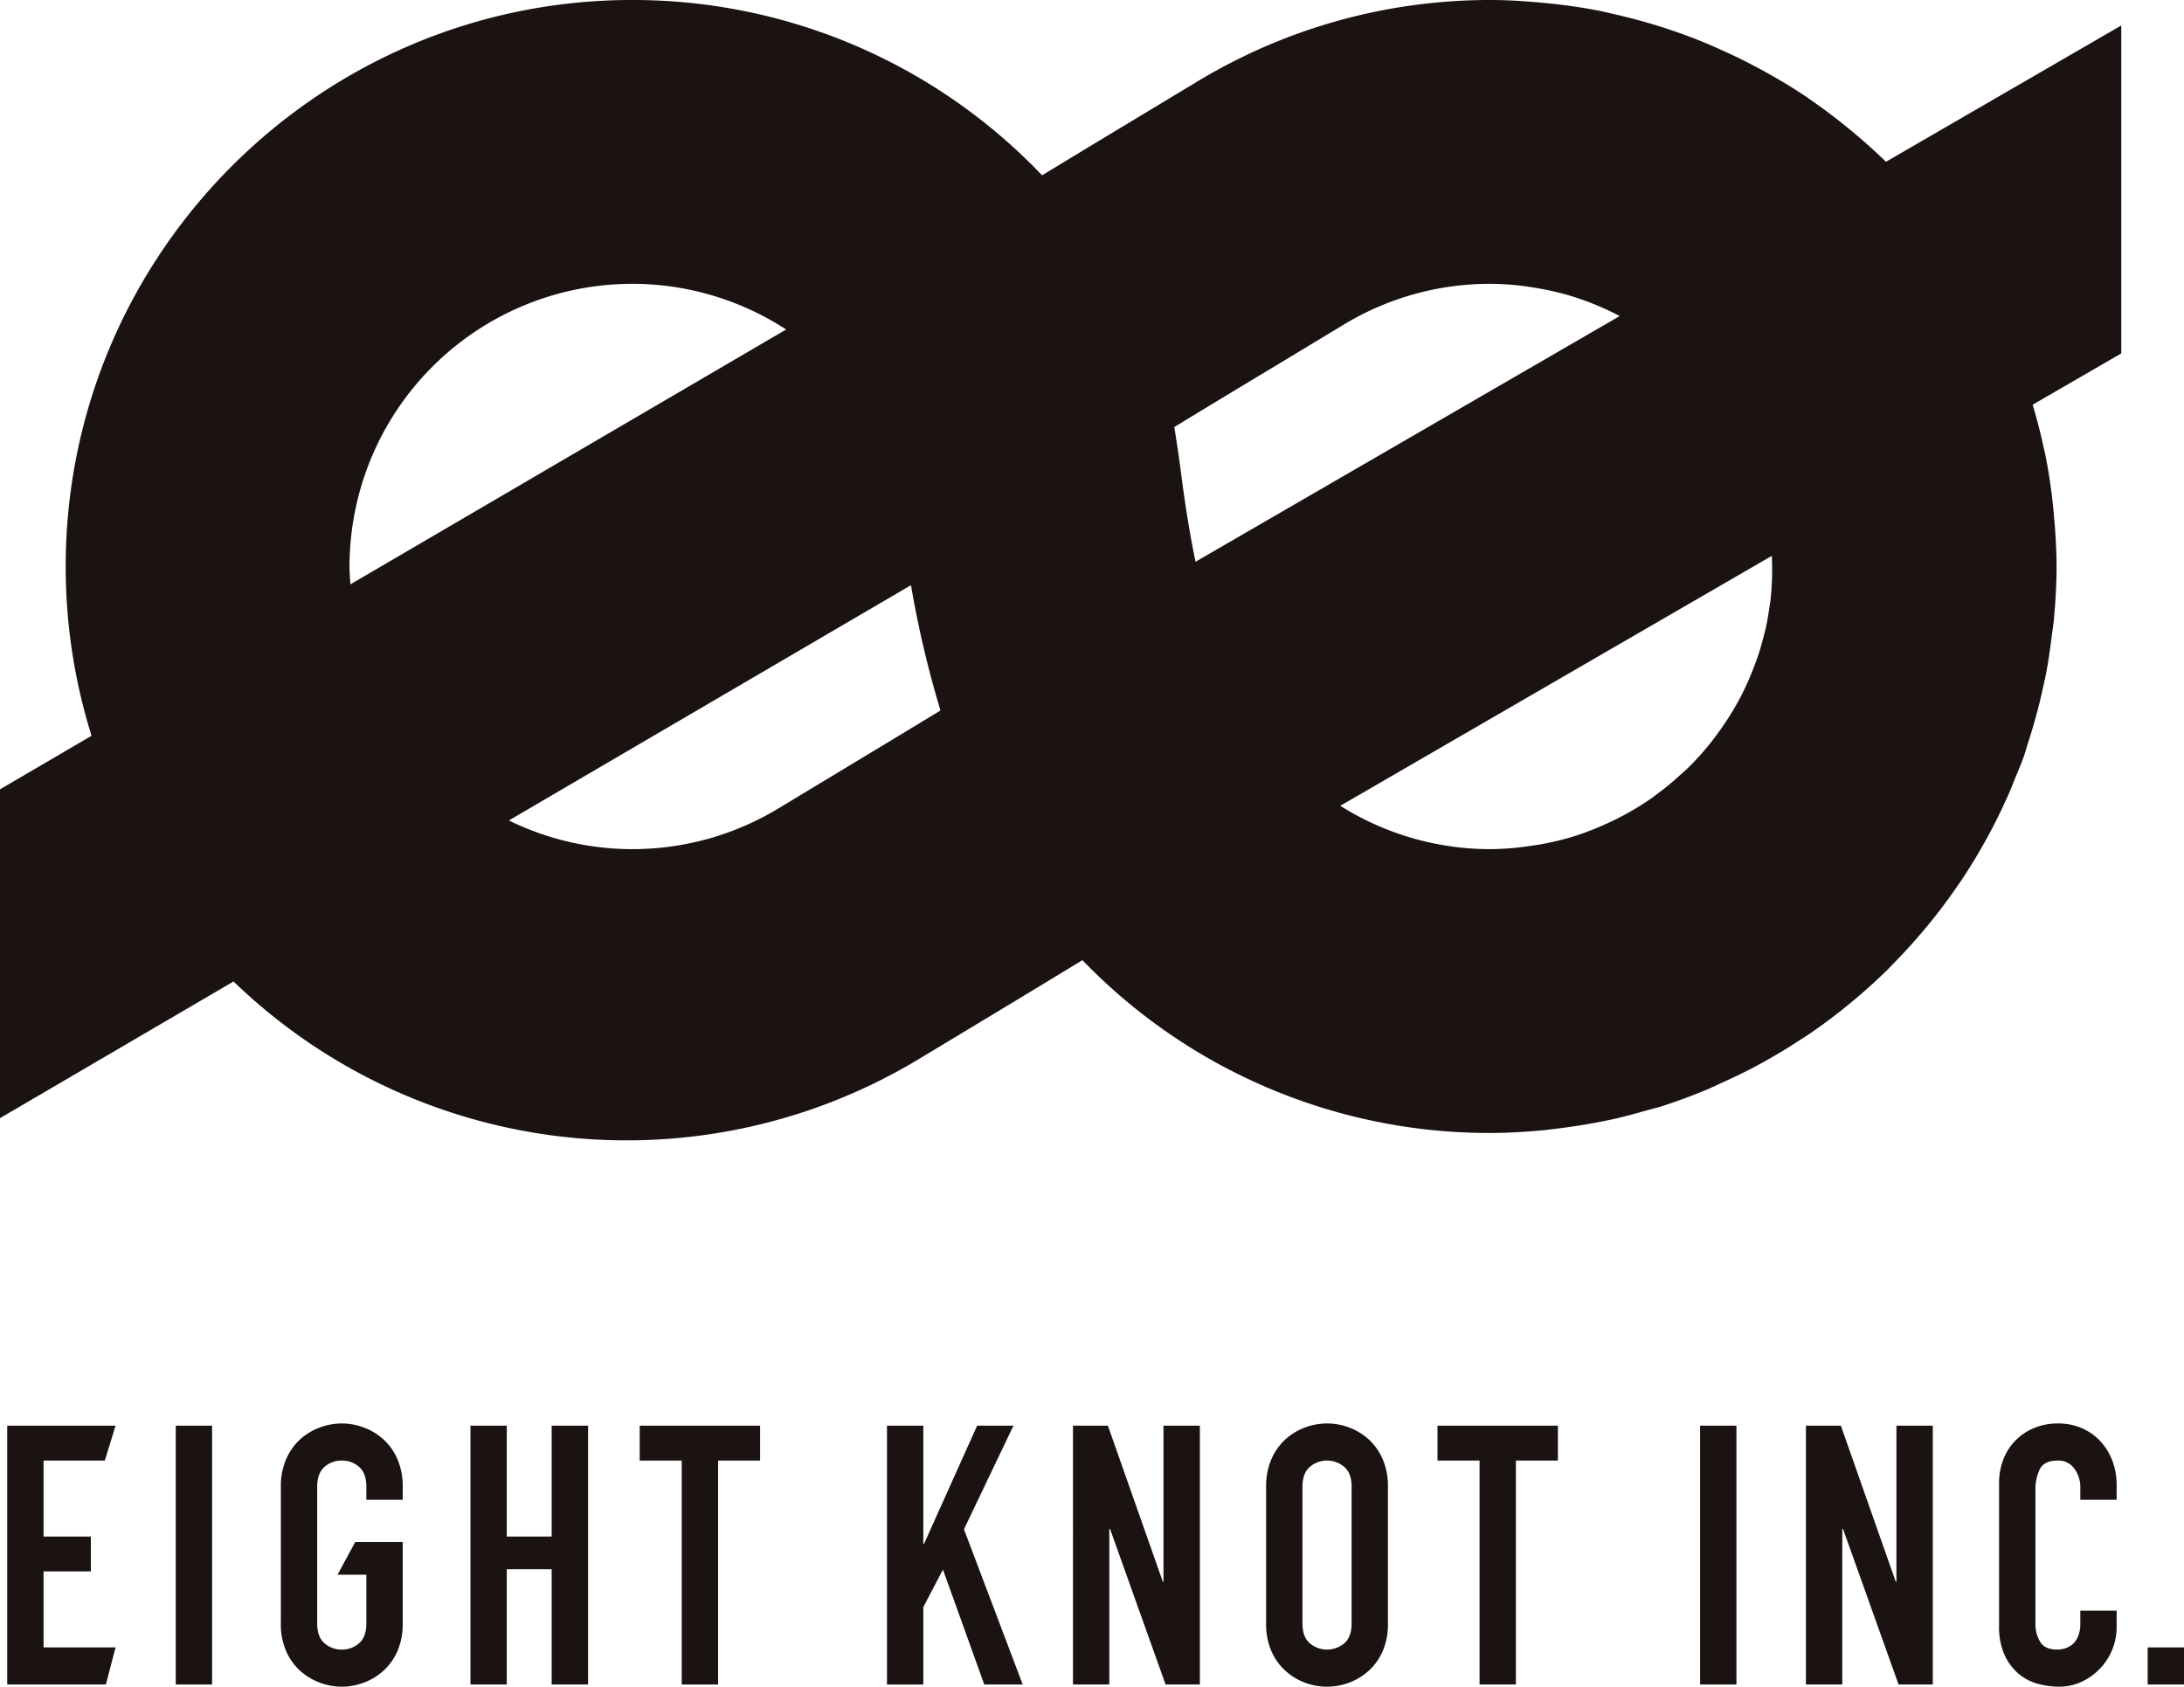 <svg xmlns="http://www.w3.org/2000/svg" xmlns:xlink="http://www.w3.org/1999/xlink" width="823.575" height="636.011" viewBox="0 0 823.575 636.011">
  <defs>
    <clipPath id="clip-path">
      <rect id="長方形_1676" data-name="長方形 1676" width="823.575" height="636.011" fill="none"/>
    </clipPath>
  </defs>
  <g id="グループ_1607" data-name="グループ 1607" transform="translate(0 0)">
    <g id="グループ_1606" data-name="グループ 1606" transform="translate(0 0)" clip-path="url(#clip-path)">
      <path id="パス_1999" data-name="パス 1999" d="M408.177,362.055A213.093,213.093,0,0,0,561.9,427.222c6.613,0,13.134-.4,19.594-.99,2.194-.2,4.373-.518,6.552-.762,4.266-.549,8.472-1.173,12.646-1.935,2.484-.488,4.967-.929,7.42-1.478,4.053-.9,8.06-1.981,12.022-3.124,2.194-.594,4.4-1.128,6.567-1.813q8.479-2.72,16.638-6.125c2.209-.914,4.358-1.966,6.521-2.956,3.611-1.646,7.192-3.322,10.7-5.165,2.179-1.128,4.327-2.316,6.476-3.535q5.485-3.108,10.788-6.567c1.646-1.067,3.306-2.087,4.921-3.2a217.833,217.833,0,0,0,29.6-24.485c.548-.564,1.051-1.143,1.6-1.676q6.1-6.217,11.7-12.875c.64-.747,1.265-1.508,1.889-2.27,3.809-4.693,7.451-9.538,10.848-14.536.259-.366.533-.731.792-1.1a214.9,214.9,0,0,0,19.016-34.907c.5-1.188.945-2.407,1.432-3.6,1.234-3.017,2.529-5.958,3.611-9.051.594-1.646,1.006-3.383,1.569-5.059.7-2.148,1.356-4.312,2-6.491q1.828-6.308,3.291-12.768c.5-2.3,1.051-4.6,1.493-6.9.869-4.51,1.508-9.112,2.087-13.7.259-2.1.61-4.175.808-6.278.625-6.658,1.036-13.424,1.036-20.25,0-6.506-.411-12.921-.99-19.244-.137-1.615-.289-3.2-.457-4.8-.7-6.125-1.585-12.159-2.788-18.116-.229-1.112-.518-2.225-.762-3.322-1.128-5.2-2.453-10.3-3.962-15.359l-.046-.168,33.414-19.351V9.6L711.189,61.008c-3.946-3.855-8.06-7.512-12.281-11.062-.884-.747-1.783-1.447-2.666-2.179q-6.765-5.508-13.972-10.452c-.442-.3-.853-.655-1.31-.929-4.784-3.245-9.752-6.186-14.78-9-1.92-1.067-3.855-2.087-5.79-3.108-3.718-1.966-7.527-3.748-11.382-5.485-2.316-1.051-4.632-2.1-6.994-3.032-4.4-1.813-8.9-3.428-13.454-4.937-2.316-.762-4.662-1.478-7.009-2.164q-6.445-1.874-13.027-3.367c-1.691-.366-3.352-.792-5.043-1.143-5.638-1.128-11.367-1.981-17.157-2.636-1.783-.2-3.55-.366-5.333-.533C574.683.411,568.345,0,561.9,0A213.14,213.14,0,0,0,451.3,30.87L424.465,47.051C414.088,53.3,403.529,59.682,392.97,66.112A213.083,213.083,0,0,0,238.379,0C120.6,0,24.775,95.854,24.775,213.634a212.814,212.814,0,0,0,9.752,63.811L0,297.649V421.631L88.068,370.1a213.345,213.345,0,0,0,258.75,29.056l27.518-16.593c11.138-6.719,22.489-13.591,33.841-20.509m-169.8-255.032a106.421,106.421,0,0,1,58.067,17.233l-164.313,96.1c-.137-2.24-.335-4.449-.335-6.719A106.709,106.709,0,0,1,238.379,107.023M450.824,211.836c-2.377-11.565-4.144-23.084-5.561-34.267-.32-2.392-.686-5.1-1.112-8-.091-.716-.244-1.508-.35-2.209-.3-2.057-.609-4.1-.99-6.308,12.342-7.542,24.714-15.008,36.873-22.322l27.076-16.349A106.4,106.4,0,0,1,561.9,107.023a104.7,104.7,0,0,1,12.967.884c1.082.152,2.148.35,3.23.488,3.367.533,6.719,1.188,10.011,2.042.929.229,1.844.457,2.758.716a106.359,106.359,0,0,1,19.914,8.03ZM561.9,320.2a106.21,106.21,0,0,1-56.482-16.349L668.146,209.6a107.658,107.658,0,0,1-.518,16.882c-.122.945-.289,1.844-.427,2.788-.366,2.514-.792,5.043-1.341,7.542-.381,1.676-.838,3.352-1.28,5-.472,1.722-.96,3.459-1.524,5.165-.5,1.493-1.082,2.971-1.63,4.48a108.393,108.393,0,0,1-5.18,11.58c-.564,1.067-1.173,2.148-1.783,3.23a110.44,110.44,0,0,1-6.339,9.767c-.929,1.265-1.859,2.514-2.819,3.763a105.388,105.388,0,0,1-8.7,9.706c-.838.853-1.783,1.615-2.682,2.438a105.436,105.436,0,0,1-8.913,7.375c-.823.609-1.615,1.249-2.438,1.828a107.874,107.874,0,0,1-12.1,7.222c-.808.427-1.63.808-2.453,1.2a110.887,110.887,0,0,1-12.982,5.3c-.244.076-.472.168-.731.259a107.922,107.922,0,0,1-14.338,3.428c-1.036.168-2.057.3-3.093.457A106.006,106.006,0,0,1,561.9,320.2m-323.521,0a105.972,105.972,0,0,1-46.487-10.818l151.636-88.723a387.49,387.49,0,0,0,11.123,47.249c-11.4,6.917-22.825,13.85-34.054,20.6L293.52,304.856A106.382,106.382,0,0,1,238.379,320.2" transform="translate(0 -0.004)" fill="#1a1311"/>
      <path id="パス_2000" data-name="パス 2000" d="M.179,35.283h40.85L36.975,48.447h-23.1v28.66H31.719V90.241H13.877V118.9H41.028l-3.642,13.987H.179Z" transform="translate(2.546 502.303)" fill="#1a1311"/>
      <rect id="長方形_1673" data-name="長方形 1673" width="13.698" height="97.606" transform="translate(66.28 537.582)" fill="#1a1311"/>
      <path id="パス_2001" data-name="パス 2001" d="M6.951,59.089A25.51,25.51,0,0,1,8.962,48.652a21.858,21.858,0,0,1,5.3-7.466,23.034,23.034,0,0,1,7.405-4.449,23.36,23.36,0,0,1,16.517,0,22.646,22.646,0,0,1,7.39,4.449,21.49,21.49,0,0,1,5.318,7.466A25.51,25.51,0,0,1,52.9,59.089v4.906H39.192V59.089c0-3.4-.914-5.866-2.743-7.5a9.667,9.667,0,0,0-6.521-2.377,9.7,9.7,0,0,0-6.521,2.377c-1.828,1.63-2.758,4.1-2.758,7.5V110.65c0,3.367.929,5.866,2.758,7.451a9.633,9.633,0,0,0,6.521,2.392,9.605,9.605,0,0,0,6.521-2.392c1.828-1.585,2.743-4.083,2.743-7.451V92.259H28.313l6.7-12.342H52.9V110.65a25.257,25.257,0,0,1-2.011,10.468,21.672,21.672,0,0,1-5.318,7.405,22.647,22.647,0,0,1-7.39,4.449,23.361,23.361,0,0,1-16.517,0,23.035,23.035,0,0,1-7.405-4.449,22.049,22.049,0,0,1-5.3-7.405A25.257,25.257,0,0,1,6.951,110.65Z" transform="translate(98.959 501.527)" fill="#1a1311"/>
      <path id="パス_2002" data-name="パス 2002" d="M11.643,35.283h13.7V77.107H42.269V35.283H56v97.606H42.269V89.419H25.341v43.47h-13.7Z" transform="translate(165.761 502.303)" fill="#1a1311"/>
      <path id="パス_2003" data-name="パス 2003" d="M31.678,48.447H15.832V35.283H61.238V48.447H45.391v84.442H31.678Z" transform="translate(225.397 502.303)" fill="#1a1311"/>
      <path id="パス_2004" data-name="パス 2004" d="M21.952,35.283h13.7V79.835h.274L55.945,35.283h13.7L50.978,74.349l22.154,58.54H58.642L43.055,89.556,35.65,103.7v29.194h-13.7Z" transform="translate(312.526 502.303)" fill="#1a1311"/>
      <path id="パス_2005" data-name="パス 2005" d="M26.555,35.283H39.72L60.427,94.1h.259V35.283H74.4v97.606H61.478L40.527,74.212h-.274v58.677h-13.7Z" transform="translate(378.06 502.303)" fill="#1a1311"/>
      <path id="パス_2006" data-name="パス 2006" d="M31.335,59.089a25.561,25.561,0,0,1,2.011-10.437,21.835,21.835,0,0,1,5.318-7.466,22.578,22.578,0,0,1,7.375-4.449,23.444,23.444,0,0,1,16.547,0,22.8,22.8,0,0,1,7.39,4.449,22.006,22.006,0,0,1,5.3,7.466,25.562,25.562,0,0,1,2,10.437V110.65a25.211,25.211,0,0,1-2,10.468,21.748,21.748,0,0,1-5.3,7.405,22.85,22.85,0,0,1-7.39,4.464,23.669,23.669,0,0,1-16.547,0,22.622,22.622,0,0,1-7.375-4.464,21.581,21.581,0,0,1-5.318-7.405,25.207,25.207,0,0,1-2.011-10.468ZM45.048,110.65q0,5.074,2.758,7.466a10.092,10.092,0,0,0,13.012,0q2.765-2.4,2.758-7.466V59.089c0-3.4-.914-5.866-2.758-7.481a10.043,10.043,0,0,0-13.012,0c-1.844,1.615-2.758,4.083-2.758,7.481Z" transform="translate(446.108 501.527)" fill="#1a1311"/>
      <path id="パス_2007" data-name="パス 2007" d="M51.438,48.447H35.577V35.283H80.982V48.447H65.136v84.442h-13.7Z" transform="translate(506.494 502.303)" fill="#1a1311"/>
      <rect id="長方形_1674" data-name="長方形 1674" width="13.698" height="97.606" transform="translate(641.1 537.582)" fill="#1a1311"/>
      <path id="パス_2008" data-name="パス 2008" d="M44.695,35.283h13.18L78.566,94.1h.259V35.283H92.538v97.606H79.633L58.682,74.212h-.274v58.677H44.695Z" transform="translate(636.306 502.303)" fill="#1a1311"/>
      <path id="パス_2009" data-name="パス 2009" d="M93.814,111.869a22.72,22.72,0,0,1-13.241,20.768,19.593,19.593,0,0,1-8.517,1.844,30.81,30.81,0,0,1-7.938-1.082,19.1,19.1,0,0,1-7.253-3.764,20.456,20.456,0,0,1-5.3-7.07,26.013,26.013,0,0,1-2.087-11.123V57.7a24.564,24.564,0,0,1,1.615-8.913A20.788,20.788,0,0,1,62.716,36.934a23.218,23.218,0,0,1,9.066-1.707,22.162,22.162,0,0,1,8.746,1.707,21,21,0,0,1,6.978,4.8,22.445,22.445,0,0,1,4.632,7.405,25.612,25.612,0,0,1,1.676,9.386v5.47h-13.7V59.348a11.459,11.459,0,0,0-2.286-7.116,7.3,7.3,0,0,0-6.171-3.017c-3.413,0-5.683,1.051-6.8,3.215A17.507,17.507,0,0,0,63.188,60.6v49.915A13.163,13.163,0,0,0,65,117.628c1.2,1.935,3.383,2.865,6.506,2.865a9.751,9.751,0,0,0,2.895-.457,8.3,8.3,0,0,0,2.834-1.585,8.063,8.063,0,0,0,2.057-3,12.275,12.275,0,0,0,.823-4.8v-4.83h13.7Z" transform="translate(704.362 501.527)" fill="#1a1311"/>
      <rect id="長方形_1675" data-name="長方形 1675" width="13.698" height="13.987" transform="translate(809.878 621.201)" fill="#1a1311"/>
    </g>
  </g>
</svg>
